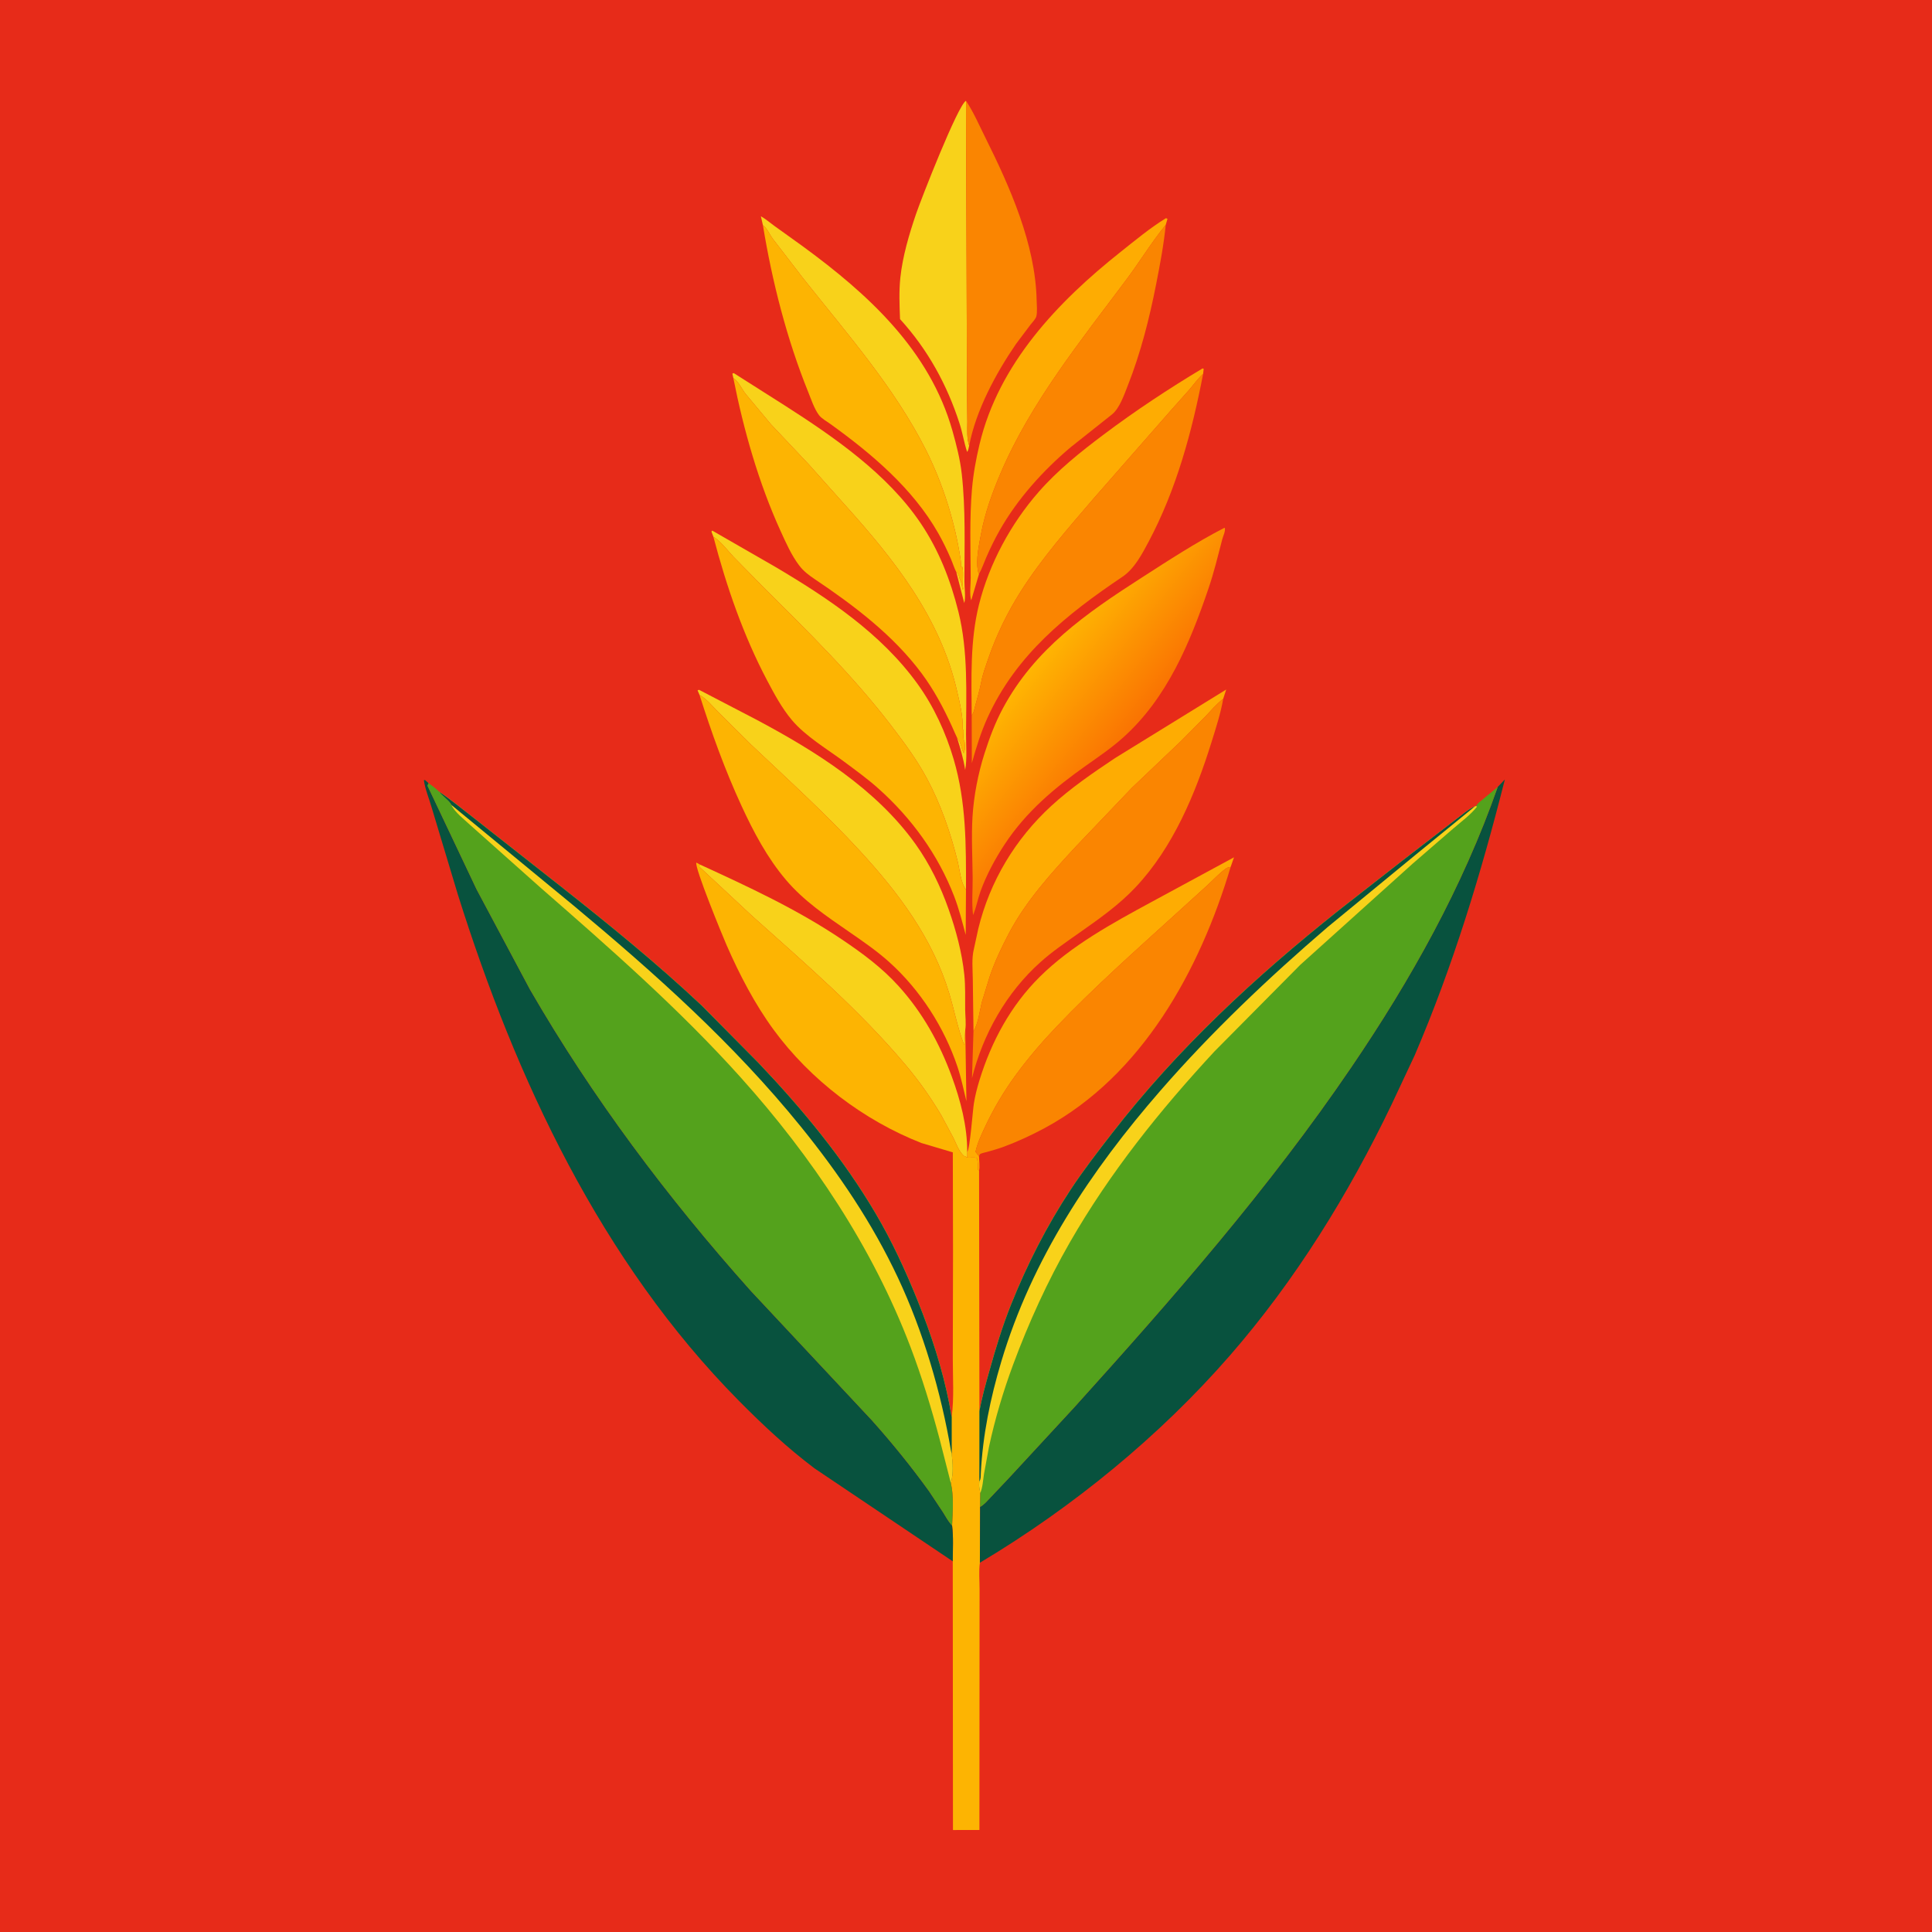 <svg version="1.1" xmlns="http://www.w3.org/2000/svg" style="display: block;" viewBox="0 0 2048 2048" width="1024" height="1024">
<defs>
	<linearGradient id="Gradient1" gradientUnits="userSpaceOnUse" x1="1191.21" y1="781.868" x2="1095.59" y2="705.021">
		<stop class="stop0" offset="0" stop-opacity="1" stop-color="rgb(250,116,2)"/>
		<stop class="stop1" offset="1" stop-opacity="1" stop-color="rgb(255,181,2)"/>
	</linearGradient>
</defs>
<path transform="translate(0,0)" fill="rgb(231,43,25)" d="M -0 -0 L 2048 0 L 2048 2048 L -0 2048 L -0 -0 z"/>
<path transform="translate(0,0)" fill="rgb(254,172,2)" d="M 1037.8 608.45 L 1029.54 636.387 C 1027.53 630.537 1029.02 619.254 1028.98 612.592 C 1028.78 581.649 1027.71 549.355 1030.34 518.526 C 1031.72 502.294 1034.6 486.706 1038.37 470.873 C 1058.66 385.607 1121.4 319.792 1188.1 266.878 C 1203.52 254.64 1219.21 241.566 1236 231.247 L 1237.58 232 L 1235.73 238.313 C 1220.76 256.683 1208.12 277.527 1193.88 296.568 C 1145.68 361.05 1092.93 426.409 1061 500.807 C 1052.08 521.591 1044.07 543.719 1039.93 566 C 1037.71 577.965 1034.53 592.37 1036.47 604.546 C 1036.71 606.051 1037.17 607.075 1037.8 608.45 z"/>
<path transform="translate(0,0)" fill="rgb(248,210,26)" d="M 808.736 238.751 L 806.566 229.257 C 811.538 232.033 816.182 236.12 820.832 239.444 L 850.466 260.727 C 919.909 311.465 985.485 371.057 1009.66 456.738 C 1013.85 471.607 1017.78 486.958 1019.5 502.341 C 1023.69 539.768 1022.36 578.69 1022.31 616.336 C 1022.3 622.76 1023.88 633.249 1022.15 639.256 L 1013.74 606.479 L 1014.45 606.629 C 1015.47 608.203 1016.13 609.36 1016.63 611.187 C 1017.18 613.177 1016.89 612.513 1017.51 613.97 C 1018.84 617.055 1019.74 619.608 1019.95 623.04 L 1020 624.5 L 1021 624.5 C 1019.84 616.858 1021.82 608.633 1020.15 600.89 L 1018.79 601.31 C 1018.9 598.621 1018.76 596.186 1018.36 593.52 C 1012.45 553.829 999.526 512.765 981.506 476.948 C 948.115 410.58 897.365 353.08 851.527 295.19 L 819.349 253.34 C 815.856 248.69 813.304 242.082 808.736 238.751 z"/>
<path transform="translate(0,0)" fill="rgb(254,172,2)" d="M 1025.24 1221.23 C 1028.25 1217.76 1031.11 1177.55 1032.31 1169.98 C 1033.65 1161.52 1035.75 1153.28 1038.27 1145.1 C 1050.93 1103.97 1071.4 1066.01 1102.15 1035.5 C 1135.59 1002.32 1179.51 978.439 1220.59 956.164 L 1308.1 908.783 L 1304.55 918.968 C 1302.6 919.271 1301.05 919.545 1299.42 920.726 C 1292.45 925.76 1286.02 932.772 1279.67 938.599 L 1245.83 969.335 C 1203.04 1008.21 1160.14 1046.26 1120.17 1088.13 C 1104.55 1104.5 1089.69 1121.81 1076.35 1140.1 C 1064.07 1156.95 1053.08 1175.52 1044.22 1194.4 C 1040.27 1202.84 1036.01 1211.84 1034.07 1221 L 1037.82 1225.92 C 1037.85 1229.77 1038.78 1237.13 1037.86 1240.67 L 1036.7 1240.17 C 1036.66 1237.24 1036.86 1233.94 1036.28 1231.08 L 1035.51 1227.5 C 1031.33 1226.23 1028.7 1227.68 1025.05 1226.89 L 1025.24 1221.23 z"/>
<path transform="translate(0,0)" fill="rgb(254,172,2)" d="M 1030.04 758.025 C 1029.79 719.142 1028.22 679.226 1037.7 641.179 C 1048.55 597.583 1071.49 555.213 1100.97 521.533 C 1121.36 498.233 1145.23 479.208 1169.9 460.668 C 1203.42 435.469 1238.87 412.073 1274.83 390.5 L 1275.96 391 L 1275.38 396.203 C 1269.88 401.288 1265.69 407.2 1260.87 412.879 L 1240.16 436.157 L 1159.52 528.141 C 1132.61 559.516 1104.53 591.569 1082.3 626.49 C 1068.1 648.789 1056.1 673.31 1047.55 698.331 C 1044.83 706.275 1041.75 714.48 1040.18 722.728 C 1038.51 731.485 1035.83 740.575 1033.5 749.202 C 1032.71 752.114 1032.21 755.838 1030.04 758.025 z"/>
<path transform="translate(0,0)" fill="rgb(248,210,26)" d="M 1021.59 1225.22 C 1016.08 1219.78 1014 1213.03 1010.66 1206.22 L 997.885 1182.41 C 986.723 1163.47 973.975 1145.5 959.817 1128.7 C 910.869 1070.6 853.52 1021.3 797.093 970.772 L 741.226 918.708 L 741.833 916.387 C 794.07 940.373 844.903 963.86 892.808 996.108 C 914.524 1010.73 934.925 1025.83 952.564 1045.32 C 977.979 1073.41 995.879 1105.61 1008.9 1141.07 C 1018.1 1166.11 1025.58 1194.38 1025.24 1221.23 L 1025.05 1226.89 C 1023.77 1225.94 1023.07 1225.68 1021.59 1225.22 z"/>
<path transform="translate(0,0)" fill="rgb(254,172,2)" d="M 1031.93 1093.03 L 1031.21 1038.08 C 1031.12 1027.79 1029.8 1015.7 1032.43 1005.71 L 1037.03 984.469 C 1049.31 934.115 1076.32 889.266 1114.39 854.308 C 1135.16 835.231 1158.56 819.261 1181.96 803.622 L 1299.83 730.931 L 1296.65 740.777 C 1289.64 746.082 1283.86 753.069 1277.81 759.427 L 1251.51 785.944 L 1199.84 835.11 L 1141.13 896.638 C 1114.68 925.161 1087.71 954.787 1069.46 989.405 C 1061.68 1004.18 1054.35 1019.67 1049.03 1035.5 L 1041.04 1061.5 C 1038.63 1070.54 1037.01 1085.33 1031.93 1093.03 z"/>
<path transform="translate(0,0)" fill="rgb(248,210,26)" d="M 777.383 400.8 L 776.33 396.086 L 777.806 395.5 L 831.397 429.516 C 883.895 463.117 940.265 501.955 975.711 554.276 C 995.174 583.003 1007.63 614.954 1015.97 648.5 C 1026.39 690.447 1024.19 735.447 1024.04 778.387 C 1024 790.409 1025.24 804.408 1023.12 816.184 C 1021.3 804.219 1018.07 793.447 1014.5 781.933 C 1019.18 787.389 1018.48 792.881 1021.75 798.75 C 1021.46 796.017 1022.22 796.803 1022.75 794.75 C 1023.28 792.683 1022.64 788.649 1022.51 786.5 C 1020.61 783.657 1021.51 777.996 1021.51 774.5 L 1020.51 773 C 1020.93 759.087 1017.54 745.639 1014.44 732.17 C 996.465 654.119 947.84 593.163 895.5 535.003 L 857.109 491.991 L 817.337 449.878 L 790.452 417.64 C 786.278 412.358 782.998 404.317 777.383 400.8 z"/>
<path transform="translate(0,0)" fill="rgb(248,210,26)" d="M 1027.37 472.43 C 1026.92 474.159 1026.44 477.88 1025.18 479 C 1021.95 469.299 1020.4 458.953 1017.23 449.135 C 1003.9 407.716 983.465 370.532 954.074 338.27 C 953.512 323.499 952.854 309.096 954.409 294.344 C 956.795 271.717 963.718 248.345 971.023 226.867 C 976.323 211.282 1015.51 111.013 1023.99 106.838 L 1025.09 420.661 L 1025.41 447.229 C 1025.34 455.667 1024.68 464.298 1027.37 472.43 z"/>
<path transform="translate(0,0)" fill="rgb(248,210,26)" d="M 756.257 569.056 L 754.152 563.5 L 755.012 562.463 L 821.113 600.482 C 877.276 633.634 934.015 671.412 972.659 725.026 C 990.008 749.095 1002.61 776.61 1010.97 805 C 1024.3 850.278 1024.1 896.284 1023.98 943.088 C 1018.54 936.192 1017.33 922.009 1015.24 913.409 C 1007.89 883.298 997.144 852.245 982.437 824.937 C 971.656 804.918 958.22 786.801 944.433 768.801 C 904.339 716.457 856.818 669.733 810.101 623.35 L 777.641 590.302 C 771.255 583.57 764.166 573.808 756.257 569.056 z"/>
<path transform="translate(0,0)" fill="rgb(250,133,1)" d="M 1023.99 106.838 C 1031.98 118.774 1038.08 132.958 1044.5 145.834 C 1070.58 198.179 1097.53 258.655 1098.87 318 C 1098.98 322.914 1099.79 331.012 1098.51 335.535 C 1097.74 338.229 1094.05 342.045 1092.3 344.279 L 1077.01 364.604 C 1055.76 395.597 1034.44 435.066 1027.37 472.43 C 1024.68 464.298 1025.34 455.667 1025.41 447.229 L 1025.09 420.661 L 1023.99 106.838 z"/>
<path transform="translate(0,0)" fill="rgb(248,210,26)" d="M 741.562 736.739 L 739.443 731.8 L 741 731.218 L 801.343 762.632 C 863.859 795.851 928.668 836.203 970.488 894.765 C 985.607 915.936 996.959 939.376 1005.59 963.871 C 1013.38 985.957 1019.78 1009.88 1022.2 1033.24 C 1023.46 1045.33 1023.02 1057.81 1023.11 1069.97 C 1023.16 1076.57 1024.29 1085.19 1023.22 1091.59 L 1022.17 1107.83 C 1015.19 1090.28 1011.72 1071.14 1006.23 1053.02 C 988.419 994.236 952.525 946.514 911.5 901.943 C 874.775 862.044 835.065 826.176 795.773 788.952 L 761.368 754.787 C 755.362 748.767 748.979 740.715 741.562 736.739 z"/>
<path transform="translate(0,0)" fill="rgb(250,133,1)" d="M 1037.8 608.45 C 1037.17 607.075 1036.71 606.051 1036.47 604.546 C 1034.53 592.37 1037.71 577.965 1039.93 566 C 1044.07 543.719 1052.08 521.591 1061 500.807 C 1092.93 426.409 1145.68 361.05 1193.88 296.568 C 1208.12 277.527 1220.76 256.683 1235.73 238.313 C 1233.64 259.483 1229.68 280.357 1225.57 301.209 C 1218.3 338.104 1209.17 374.167 1195.32 409.2 C 1191.63 418.533 1186.83 432.583 1179.07 439.048 L 1134.81 474.194 C 1105.55 498.933 1078.73 528.673 1059.75 562.075 C 1054.39 571.498 1049.69 581.204 1045.36 591.13 C 1042.88 596.79 1040.81 603.093 1037.8 608.45 z"/>
<path transform="translate(0,0)" fill="rgb(253,180,2)" d="M 808.736 238.751 C 813.304 242.082 815.856 248.69 819.349 253.34 L 851.527 295.19 C 897.365 353.08 948.115 410.58 981.506 476.948 C 999.526 512.765 1012.45 553.829 1018.36 593.52 C 1018.76 596.186 1018.9 598.621 1018.79 601.31 L 1020.15 600.89 C 1021.82 608.633 1019.84 616.858 1021 624.5 L 1020 624.5 L 1019.95 623.04 C 1019.74 619.608 1018.84 617.055 1017.51 613.97 C 1016.89 612.513 1017.18 613.177 1016.63 611.187 C 1016.13 609.36 1015.47 608.203 1014.45 606.629 L 1013.74 606.479 C 1011.48 602.151 1010.13 597.47 1008.22 592.988 C 1004.18 583.513 999.59 574.016 994.494 565.062 C 967.603 517.821 923.881 480.846 880.231 449.437 C 876.551 446.789 870.801 443.577 868.161 440.055 C 863.075 433.271 859.826 423.17 856.636 415.286 C 834.057 359.488 818.41 298.111 808.736 238.751 z"/>
<path transform="translate(0,0)" fill="rgb(253,180,2)" d="M 777.383 400.8 C 782.998 404.317 786.278 412.358 790.452 417.64 L 817.337 449.878 L 857.109 491.991 L 895.5 535.003 C 947.84 593.163 996.465 654.119 1014.44 732.17 C 1017.54 745.639 1020.93 759.087 1020.51 773 L 1021.51 774.5 C 1021.51 777.996 1020.61 783.657 1022.51 786.5 C 1022.64 788.649 1023.28 792.683 1022.75 794.75 C 1022.22 796.803 1021.46 796.017 1021.75 798.75 C 1018.48 792.881 1019.18 787.389 1014.5 781.933 C 1014.32 781.894 1009.64 771.151 1009.12 770 C 1000.17 750.37 990.073 731.467 977.204 714.094 C 947.146 673.514 905.155 641.76 863.566 613.862 C 857.292 609.653 851.755 605.45 847.138 599.362 C 838.926 588.535 833.005 575.097 827.393 562.782 C 804.249 511.993 788.171 455.502 777.383 400.8 z"/>
<path transform="translate(0,0)" fill="rgb(250,133,1)" d="M 1030.04 758.025 C 1032.21 755.838 1032.71 752.114 1033.5 749.202 C 1035.83 740.575 1038.51 731.485 1040.18 722.728 C 1041.75 714.48 1044.83 706.275 1047.55 698.331 C 1056.1 673.31 1068.1 648.789 1082.3 626.49 C 1104.53 591.569 1132.61 559.516 1159.52 528.141 L 1240.16 436.157 L 1260.87 412.879 C 1265.69 407.2 1269.88 401.288 1275.38 396.203 C 1263.66 457.316 1247.04 518.838 1217.71 574.016 C 1210.7 587.208 1202.54 602.863 1189.9 611.37 C 1130.66 651.236 1077.34 693.895 1046.95 760.5 C 1039.76 776.266 1034.85 792.292 1030.19 808.943 L 1030.04 758.025 z"/>
<path transform="translate(0,0)" fill="rgb(253,180,2)" d="M 756.257 569.056 C 764.166 573.808 771.255 583.57 777.641 590.302 L 810.101 623.35 C 856.818 669.733 904.339 716.457 944.433 768.801 C 958.22 786.801 971.656 804.918 982.437 824.937 C 997.144 852.245 1007.89 883.298 1015.24 913.409 C 1017.33 922.009 1018.54 936.192 1023.98 943.088 L 1023.68 990.984 C 1020.02 977.221 1016.61 963.511 1011.47 950.186 C 994.446 905.959 966.225 867.126 930.904 835.672 C 919.576 825.584 907.151 816.579 894.989 807.531 C 876.84 794.029 853.949 780.565 839.399 763.26 C 828.941 750.822 820.934 735.952 813.364 721.638 C 788.045 673.76 769.967 621.359 756.257 569.056 z"/>
<path transform="translate(0,0)" fill="rgb(250,133,1)" d="M 1031.93 1093.03 C 1037.01 1085.33 1038.63 1070.54 1041.04 1061.5 L 1049.03 1035.5 C 1054.35 1019.67 1061.68 1004.18 1069.46 989.405 C 1087.71 954.787 1114.68 925.161 1141.13 896.638 L 1199.84 835.11 L 1251.51 785.944 L 1277.81 759.427 C 1283.86 753.069 1289.64 746.082 1296.65 740.777 C 1293.99 756.196 1288.99 771.463 1284.35 786.38 C 1267.34 841.068 1243.73 897.92 1204.01 940.263 C 1186.11 959.339 1165.28 973.914 1144 988.893 C 1129.99 998.755 1115.7 1008.44 1102.92 1019.89 C 1066.78 1052.23 1041.99 1096.16 1030.34 1142.98 L 1031.93 1093.03 z"/>
<path transform="translate(0,0)" fill="rgb(250,133,1)" d="M 1037.82 1225.92 L 1034.07 1221 C 1036.01 1211.84 1040.27 1202.84 1044.22 1194.4 C 1053.08 1175.52 1064.07 1156.95 1076.35 1140.1 C 1089.69 1121.81 1104.55 1104.5 1120.17 1088.13 C 1160.14 1046.26 1203.04 1008.21 1245.83 969.335 L 1279.67 938.599 C 1286.02 932.772 1292.45 925.76 1299.42 920.726 C 1301.05 919.545 1302.6 919.271 1304.55 918.968 C 1271.91 1028.31 1210.76 1140.26 1107 1196.01 C 1093.23 1203.41 1078.91 1210.04 1064.26 1215.51 C 1058.4 1217.69 1052.37 1219.39 1046.36 1221.08 C 1044.58 1221.57 1040.07 1222.41 1038.81 1223.51 C 1038.16 1224.08 1038.15 1225.12 1037.82 1225.92 z"/>
<path transform="translate(0,0)" fill="rgb(253,180,2)" d="M 741.562 736.739 C 748.979 740.715 755.362 748.767 761.368 754.787 L 795.773 788.952 C 835.065 826.176 874.775 862.044 911.5 901.943 C 952.525 946.514 988.419 994.236 1006.23 1053.02 C 1011.72 1071.14 1015.19 1090.28 1022.17 1107.83 L 1023.22 1091.59 L 1024.44 1167.31 C 1021.46 1155.12 1019 1142.93 1015.02 1131 C 1001.03 1089.12 975.423 1049.28 942.527 1019.74 C 929.323 1007.89 914.752 997.905 900.187 987.832 C 875.957 971.073 852.149 955.181 832.953 932.486 C 813.231 909.169 798.863 882.002 786.118 854.415 C 768.451 816.175 754.314 776.848 741.562 736.739 z"/>
<path transform="translate(0,0)" fill="url(#Gradient1)" d="M 1297.93 559.5 L 1298.45 559.923 C 1298.98 563.727 1296.54 568.166 1295.57 571.925 C 1291.08 589.232 1286.88 606.713 1281.11 623.652 C 1261.3 681.856 1237.16 740.044 1190.39 781.981 C 1178.46 792.682 1164.81 801.997 1151.71 811.247 C 1118.16 834.931 1087.97 860.179 1065.08 894.869 C 1054.9 910.307 1045.65 927.501 1039.36 944.927 C 1036.58 952.634 1035.13 961.013 1032.12 968.531 L 1031.5 970.024 C 1029.92 957.549 1031.15 943.281 1031.05 930.642 C 1030.89 909.091 1029.59 887.102 1030.91 865.591 C 1032.26 843.676 1036.91 819.657 1043.6 798.77 C 1048.89 782.251 1054.82 766.324 1063.02 751 C 1096.77 687.957 1151.46 650.127 1209.97 612.5 C 1238.63 594.071 1267.63 575.107 1297.93 559.5 z"/>
<path transform="translate(0,0)" fill="rgb(253,180,2)" d="M 1010.25 1327.69 L 1010.03 1221.55 L 976.888 1211.7 C 915.695 1187.78 858.969 1144.68 820.016 1091.5 C 800.018 1064.2 783.803 1032.94 770.256 1001.96 C 765.895 991.987 736.119 919.563 738.138 914.388 L 741.833 916.387 L 741.226 918.708 L 797.093 970.772 C 853.52 1021.3 910.869 1070.6 959.817 1128.7 C 973.975 1145.5 986.723 1163.47 997.885 1182.41 L 1010.66 1206.22 C 1014 1213.03 1016.08 1219.78 1021.59 1225.22 C 1023.07 1225.68 1023.77 1225.94 1025.05 1226.89 C 1028.7 1227.68 1031.33 1226.23 1035.51 1227.5 L 1036.28 1231.08 C 1036.86 1233.94 1036.66 1237.24 1036.7 1240.17 L 1037.86 1240.67 L 1038.24 1495.9 L 1038.2 1570.26 C 1037.87 1572.81 1037.68 1574.47 1038.16 1576.99 L 1039.11 1582.78 L 1038.91 1597.37 L 1038.72 1656.56 C 1037.45 1665.4 1038.39 1675.53 1038.4 1684.49 L 1038.36 1740.1 L 1038.23 1939.84 L 1010.18 1939.9 L 1009.97 1655.08 C 1009.97 1642.68 1010.83 1629.37 1009.26 1617.1 C 1009.93 1603.3 1011.19 1585.5 1007.93 1572.12 C 1010.81 1562.07 1009.89 1551.16 1008.8 1540.88 L 1008.79 1502.13 C 1011.51 1482 1009.98 1460.26 1010 1439.95 L 1010.25 1327.69 z"/>
<path transform="translate(0,0)" fill="rgb(8,82,62)" d="M 1587.66 834.183 L 1595.21 826.276 C 1570 926.008 1540.18 1024.18 1499.56 1118.83 L 1475.07 1171 C 1429.36 1266.24 1373.17 1357.16 1303.66 1436.99 C 1229.21 1522.49 1137.1 1597.7 1039.87 1655.87 L 1038.72 1656.56 L 1038.91 1597.37 C 1043.07 1595.27 1046.53 1590.95 1049.78 1587.62 L 1069.81 1566.43 L 1139.18 1491.39 C 1243.23 1376.13 1345.01 1259.96 1432.46 1131.31 C 1495.67 1038.32 1550.38 940.565 1587.66 834.183 z"/>
<path transform="translate(0,0)" fill="rgb(8,82,62)" d="M 1009.97 1655.08 L 863.33 1556.47 C 834.474 1534.7 808.5 1510.4 783.101 1484.73 C 637.423 1337.5 546.832 1143.76 485.356 948.277 L 457.703 856.403 C 455.067 847.141 450.626 836.493 449.304 827.047 L 450.5 826.826 L 454.19 830.063 L 453.192 833 L 505.157 942.682 L 561.753 1048.82 C 628.058 1163.5 707.558 1269.52 795.751 1368.23 L 923.807 1505.13 C 945.332 1529.14 965.886 1554.5 984.764 1580.66 L 999.512 1602.88 C 1002.54 1607.7 1005.28 1612.99 1009.26 1617.1 C 1010.83 1629.37 1009.97 1642.68 1009.97 1655.08 z"/>
<path transform="translate(0,0)" fill="rgb(84,162,28)" d="M 1587.66 834.183 C 1550.38 940.565 1495.67 1038.32 1432.46 1131.31 C 1345.01 1259.96 1243.23 1376.13 1139.18 1491.39 L 1069.81 1566.43 L 1049.78 1587.62 C 1046.53 1590.95 1043.07 1595.27 1038.91 1597.37 L 1039.11 1582.78 L 1038.16 1576.99 C 1037.68 1574.47 1037.87 1572.81 1038.2 1570.26 L 1038.24 1495.9 C 1040.81 1481.38 1044.86 1467.18 1048.83 1453 C 1055.5 1429.18 1062.56 1405.81 1071.78 1382.81 C 1088.79 1340.34 1109.55 1299.57 1134.71 1261.33 C 1148.33 1240.64 1163.61 1220.92 1178.77 1201.35 C 1248 1112 1330.75 1035.21 1419.05 965.058 L 1485.22 913.363 L 1542.77 868.962 C 1549.26 864.162 1556.2 857.885 1563.55 854.734 L 1564.71 854.506 C 1566.09 851.571 1568.96 849.73 1571.43 847.672 L 1587.66 834.183 z"/>
<path transform="translate(0,0)" fill="rgb(248,210,26)" d="M 1564.71 854.506 L 1565.71 855.078 C 1558.88 863.796 1548.71 871.201 1540.32 878.452 L 1497.45 915.534 L 1378.32 1022.79 L 1287.51 1114.42 C 1229.7 1176.73 1176.48 1243.12 1134.07 1317 C 1110.53 1358.01 1090.34 1402.31 1073.92 1446.64 C 1063.36 1475.16 1054.74 1504.13 1048.34 1533.86 L 1043.09 1562.41 C 1042.12 1568.8 1041.62 1576.9 1039.11 1582.78 L 1038.16 1576.99 C 1037.68 1574.47 1037.87 1572.81 1038.2 1570.26 L 1038.24 1495.9 C 1040.81 1481.38 1044.86 1467.18 1048.83 1453 C 1055.5 1429.18 1062.56 1405.81 1071.78 1382.81 C 1088.79 1340.34 1109.55 1299.57 1134.71 1261.33 C 1148.33 1240.64 1163.61 1220.92 1178.77 1201.35 C 1248 1112 1330.75 1035.21 1419.05 965.058 L 1485.22 913.363 L 1542.77 868.962 C 1549.26 864.162 1556.2 857.885 1563.55 854.734 L 1564.71 854.506 z"/>
<path transform="translate(0,0)" fill="rgb(8,82,62)" d="M 1038.24 1495.9 C 1040.81 1481.38 1044.86 1467.18 1048.83 1453 C 1055.5 1429.18 1062.56 1405.81 1071.78 1382.81 C 1088.79 1340.34 1109.55 1299.57 1134.71 1261.33 C 1148.33 1240.64 1163.61 1220.92 1178.77 1201.35 C 1248 1112 1330.75 1035.21 1419.05 965.058 L 1485.22 913.363 L 1542.77 868.962 C 1549.26 864.162 1556.2 857.885 1563.55 854.734 L 1500.87 905.883 L 1407.55 982.6 C 1344.7 1036.46 1284.52 1093.6 1230.14 1156.07 C 1156.26 1240.93 1093.87 1334.65 1061.41 1443.32 C 1049.72 1482.48 1041.76 1521.1 1039.68 1562 C 1039.52 1565.09 1039.88 1567.6 1038.2 1570.26 L 1038.24 1495.9 z"/>
<path transform="translate(0,0)" fill="rgb(84,162,28)" d="M 454.19 830.063 C 457.984 832.912 462.003 835.622 465.266 839.083 C 478.195 847.781 490.346 857.962 502.717 867.451 L 594.14 939.373 C 645.328 979.784 696.405 1021.28 743.934 1065.99 L 803.981 1126.67 C 850.52 1175.62 893.767 1227.86 928.145 1286.2 C 945.653 1315.92 959.875 1346.84 972.758 1378.8 C 987.082 1414.33 998.979 1450.82 1006.38 1488.46 L 1008.79 1502.13 L 1008.8 1540.88 C 1009.89 1551.16 1010.81 1562.07 1007.93 1572.12 C 1011.19 1585.5 1009.93 1603.3 1009.26 1617.1 C 1005.28 1612.99 1002.54 1607.7 999.512 1602.88 L 984.764 1580.66 C 965.886 1554.5 945.332 1529.14 923.807 1505.13 L 795.751 1368.23 C 707.558 1269.52 628.058 1163.5 561.753 1048.82 L 505.157 942.682 L 453.192 833 L 454.19 830.063 z"/>
<path transform="translate(0,0)" fill="rgb(248,210,26)" d="M 465.266 839.083 C 478.195 847.781 490.346 857.962 502.717 867.451 L 594.14 939.373 C 645.328 979.784 696.405 1021.28 743.934 1065.99 L 803.981 1126.67 C 850.52 1175.62 893.767 1227.86 928.145 1286.2 C 945.653 1315.92 959.875 1346.84 972.758 1378.8 C 987.082 1414.33 998.979 1450.82 1006.38 1488.46 L 1008.79 1502.13 L 1008.8 1540.88 C 1009.89 1551.16 1010.81 1562.07 1007.93 1572.12 L 996.014 1525.5 C 987.376 1492.86 977.211 1459.56 965.208 1427.99 C 924.897 1321.96 860.637 1226.15 785.064 1142 C 720.072 1069.63 646.198 1004.88 573 940.987 L 498.533 874.633 C 492.366 868.802 481.917 860.975 478.493 853.283 C 476.368 848.765 468.633 843.72 465.266 839.083 z"/>
<path transform="translate(0,0)" fill="rgb(8,82,62)" d="M 465.266 839.083 C 478.195 847.781 490.346 857.962 502.717 867.451 L 594.14 939.373 C 645.328 979.784 696.405 1021.28 743.934 1065.99 L 803.981 1126.67 C 850.52 1175.62 893.767 1227.86 928.145 1286.2 C 945.653 1315.92 959.875 1346.84 972.758 1378.8 C 987.082 1414.33 998.979 1450.82 1006.38 1488.46 L 1008.79 1502.13 L 1008.8 1540.88 L 1008.06 1537.77 C 997.524 1475.78 978.597 1411.37 951.836 1354.41 C 924.531 1296.29 889.298 1244.14 848.986 1194.37 C 777.747 1106.42 694.683 1032.19 608 959.923 L 478.493 853.283 C 476.368 848.765 468.633 843.72 465.266 839.083 z"/>
</svg>